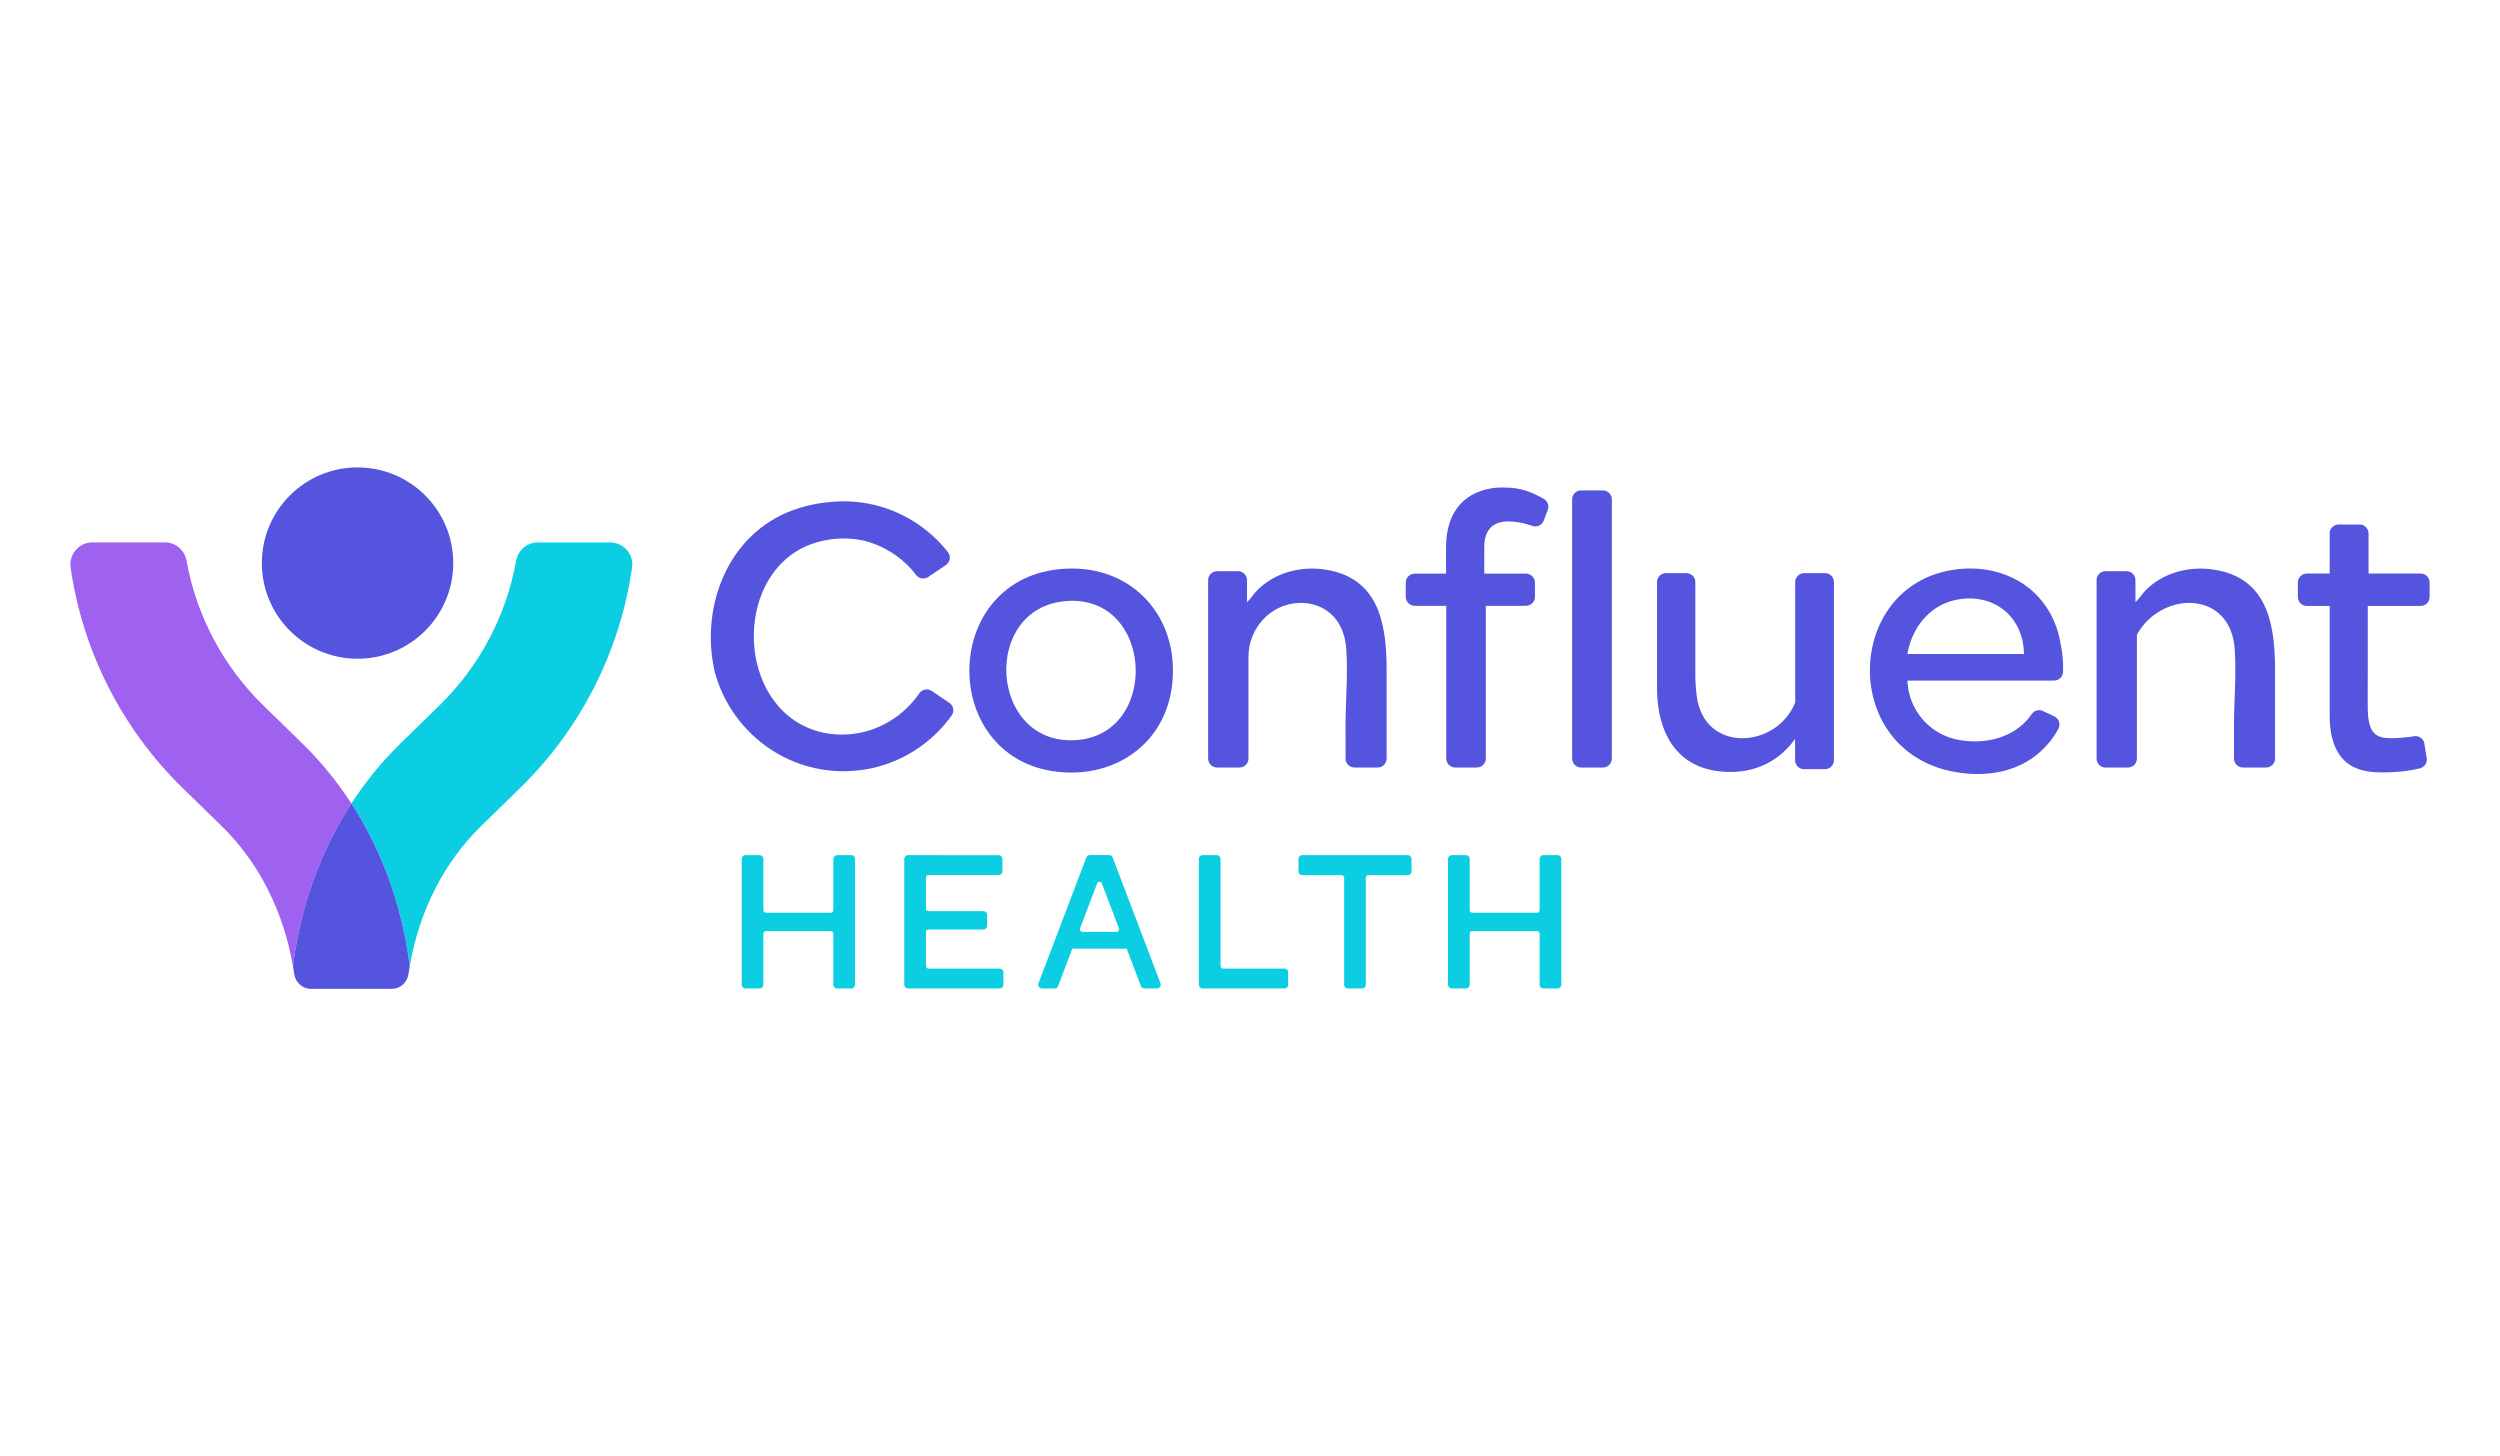 <svg width="824" height="480" viewBox="0 0 824 480" fill="none" xmlns="http://www.w3.org/2000/svg">
<path d="M749.855 221.945C749.971 207.183 747.906 192.645 733.184 188.5C724.344 186.01 714.381 187.724 707.631 194.121C706.221 195.46 705.228 197.149 703.843 198.504V191.219C703.843 189.584 702.516 188.258 700.881 188.258H693.993C692.358 188.258 691.031 189.584 691.031 191.219V250.015C691.031 251.65 692.358 252.976 693.993 252.976H701.361C702.996 252.976 704.323 251.65 704.323 250.015V209.205C712.324 194.639 735.249 194.359 736.571 214.001C737.185 223.117 736.154 232.984 736.321 242.296V250.015C736.321 251.65 737.648 252.976 739.283 252.976H746.897C748.532 252.976 749.859 251.65 749.859 250.015V221.941H749.855V221.945Z" fill="#5454DF"/>
<path d="M99.648 245.051L86.745 232.461C73.545 219.579 64.734 202.878 61.488 184.829C60.862 181.343 57.904 178.766 54.362 178.766H30.479C26.077 178.766 22.665 182.652 23.274 187.01C23.274 187.031 23.278 187.048 23.282 187.069C27.216 214.596 40.187 240.205 60.157 259.693L73.065 272.283C85.314 284.234 93.399 300.286 96.561 318.451C99.018 298.776 105.597 280.506 115.806 264.814C111.154 257.658 105.768 251.019 99.652 245.055" fill="#9E61F0"/>
<path d="M201.127 178.789H177.243C173.701 178.789 170.744 181.366 170.118 184.853C166.868 202.897 158.061 219.607 144.861 232.485L131.958 245.075C125.846 251.038 120.464 257.673 115.812 264.825C126.017 280.517 132.596 298.787 135.049 318.462C138.211 300.301 146.301 284.258 158.545 272.306L171.449 259.716C191.419 240.229 204.39 214.62 208.324 187.092C208.324 187.071 208.328 187.054 208.332 187.034C208.941 182.676 205.529 178.789 201.127 178.789Z" fill="#0CCEE2"/>
<path d="M96.567 318.45C96.721 319.33 96.863 320.214 96.992 321.102C97.401 323.867 99.733 325.939 102.532 325.939H129.078C131.877 325.939 134.209 323.867 134.618 321.102C134.748 320.214 134.89 319.33 135.044 318.45C132.591 298.775 126.012 280.505 115.807 264.812C105.599 280.505 99.02 298.771 96.562 318.45" fill="#5454DF"/>
<path d="M149.392 185.589C149.392 203.004 135.27 217.12 117.848 217.12C100.426 217.12 86.305 203.004 86.305 185.589C86.305 168.174 100.426 154.062 117.848 154.062C135.27 154.062 149.392 168.179 149.392 185.593" fill="#5454DF"/>
<path d="M351.451 198.103C323.278 200.247 326.019 245.627 354.458 243.959C382.427 242.32 380.387 195.897 351.451 198.103ZM350.971 187.448C373.428 186.177 388.826 203.554 386.344 225.614C384.146 245.16 367.491 256.611 348.322 254.355C309.106 249.739 309.832 189.784 350.971 187.453" fill="#5454DF"/>
<path d="M457.027 221.945C457.143 207.183 455.078 192.645 440.356 188.5C431.511 186.01 421.553 187.724 414.803 194.121C413.393 195.46 412.4 197.149 411.015 198.504V191.219C411.015 189.584 409.688 188.258 408.053 188.258H401.165C399.53 188.258 398.203 189.584 398.203 191.219V250.015C398.203 251.65 399.53 252.976 401.165 252.976H408.533C410.168 252.976 411.495 251.65 411.495 250.015V216.465C411.495 207.132 418.704 199.109 428.032 198.734C435.754 198.421 443.013 203.2 443.743 214.005C444.357 223.121 443.322 232.988 443.493 242.3V250.019C443.493 251.654 444.82 252.98 446.455 252.98H454.069C455.704 252.98 457.031 251.654 457.031 250.019V221.945H457.027Z" fill="#5454DF"/>
<path d="M518.172 164.594V250.016C518.172 251.651 519.499 252.977 521.134 252.977H528.305C529.941 252.977 531.267 251.651 531.267 250.016V164.594C531.267 162.959 529.941 161.633 528.305 161.633H521.134C519.499 161.633 518.172 162.959 518.172 164.594Z" fill="#5454DF"/>
<path d="M307.102 227.738C305.737 226.816 303.881 227.183 302.971 228.555C302.767 228.868 302.583 229.13 302.458 229.301C296.722 237.083 287.661 242.116 277.481 242.116C274.87 242.116 272.333 241.779 269.905 241.157C268.558 240.778 267.248 240.311 265.988 239.752C242.304 229.235 242.554 188.721 267.097 179.459C272.538 177.407 278.541 176.965 284.173 178.074C290.614 179.526 296.326 183.02 300.627 187.874C300.952 188.241 301.436 188.863 301.924 189.501C302.876 190.756 304.644 191.052 305.95 190.168L306.951 189.488C307.16 189.363 309.717 187.628 311.762 186.244C313.201 185.268 313.476 183.283 312.396 181.919C310.831 179.951 309.108 178.116 307.243 176.444C299.475 169.475 289.258 165.239 278.053 165.234C278.044 165.234 278.04 165.234 278.036 165.234C278.036 165.234 278.028 165.234 278.024 165.234C277.314 165.234 276.609 165.255 275.904 165.289C275.8 165.293 275.696 165.301 275.587 165.305C275.028 165.334 274.473 165.385 273.914 165.43C268.157 165.914 262.563 167.34 257.765 169.659C247.527 174.601 240.644 183.325 237.102 193.346C233.939 202.291 233.435 212.274 235.596 221.536C240.719 240.365 257.773 254.198 278.036 254.198C290.289 254.198 301.369 249.135 309.35 240.974C310.923 239.368 312.367 237.638 313.681 235.803C314.644 234.46 314.277 232.579 312.909 231.653L307.106 227.729L307.102 227.738Z" fill="#5454DF"/>
<path d="M594.654 188.906C593.019 188.906 591.692 190.232 591.692 191.867V231.563C585.568 246.801 561.68 248.415 559.235 229.374C558.989 227.468 558.855 225.508 558.785 223.523V191.867C558.785 190.232 557.458 188.906 555.823 188.906H549.118C547.483 188.906 546.156 190.232 546.156 191.867V227.756C546.411 240.675 551.888 252.097 565.76 254.112C576.115 255.617 585.626 252.093 591.659 243.532V250.55C591.659 252.185 592.986 253.511 594.621 253.511H601.505C603.14 253.511 604.467 252.185 604.467 250.55V191.867C604.467 190.232 603.14 188.906 601.505 188.906H594.658H594.654Z" fill="#5454DF"/>
<path d="M780.679 189.039V175.836C780.679 174.201 779.352 172.875 777.717 172.875H770.821C769.186 172.875 767.859 174.201 767.859 175.836V189.039H760.337C758.702 189.039 757.375 190.365 757.375 192V196.762C757.375 198.397 758.702 199.723 760.337 199.723H767.855V235.72C767.855 253.781 779.131 254.586 785.231 254.586C788.773 254.586 792.544 254.398 797.508 253.281C799.052 252.935 800.078 251.488 799.836 249.924L799.09 245.128C798.831 243.464 797.246 242.363 795.594 242.676C795.176 242.755 794.755 242.826 794.346 242.88C792.682 243.106 789.978 243.314 788.226 243.306C783.278 243.277 780.4 242.155 780.4 232.838L780.425 199.719H797.838C799.473 199.719 800.8 198.393 800.8 196.758V194.364C800.8 194.364 800.8 194.331 800.8 194.314V192C800.8 190.365 799.473 189.039 797.838 189.039H780.683H780.679Z" fill="#5454DF"/>
<path d="M498.359 171.898C501.079 172.098 503.411 172.744 505.067 173.345C506.577 173.891 508.246 173.094 508.814 171.593L510.144 168.061C510.653 166.71 510.119 165.196 508.876 164.462C507.408 163.599 505.33 162.506 503.127 161.801C500.591 160.988 498.726 160.68 494.888 160.68C489.218 160.68 476.611 163.224 476.611 180.572V189.07H466.298C464.663 189.07 463.336 190.397 463.336 192.031V196.714C463.336 198.349 464.663 199.675 466.298 199.675H467.391C467.454 199.684 467.512 199.692 467.558 199.692H476.686V250.014C476.686 251.649 478.013 252.975 479.648 252.975H486.761C488.396 252.975 489.723 251.649 489.723 250.014V199.692H501.696C501.734 199.692 501.784 199.684 501.838 199.675H502.956C504.592 199.675 505.918 198.349 505.918 196.714V192.031C505.918 190.397 504.592 189.07 502.956 189.07H489.214V180.342C489.214 172.477 494.546 171.618 498.355 171.902" fill="#5454DF"/>
<path d="M402.287 318.433V283.086C402.287 282.402 401.732 281.852 401.052 281.852H396.375C395.691 281.852 395.141 282.406 395.141 283.086V324.567C395.141 325.251 395.695 325.801 396.375 325.801H423.355C424.035 325.801 424.59 325.251 424.59 324.567V320.493C424.59 319.813 424.035 319.258 423.355 319.258H403.109C402.654 319.258 402.287 318.891 402.287 318.437" fill="#0CCEE2"/>
<path d="M274.665 283.086V300.009C274.665 300.463 274.298 300.83 273.843 300.83H252.441C251.986 300.83 251.619 300.463 251.619 300.009V283.086C251.619 282.402 251.064 281.852 250.384 281.852H245.704C245.024 281.852 244.469 282.406 244.469 283.086V324.567C244.469 325.251 245.024 325.801 245.704 325.801H250.384C251.064 325.801 251.619 325.247 251.619 324.567V307.707C251.619 307.252 251.986 306.885 252.441 306.885H273.843C274.298 306.885 274.665 307.252 274.665 307.707V324.567C274.665 325.251 275.22 325.801 275.9 325.801H280.576C281.256 325.801 281.811 325.247 281.811 324.567V283.086C281.811 282.402 281.256 281.852 280.576 281.852H275.9C275.22 281.852 274.665 282.406 274.665 283.086Z" fill="#0CCEE2"/>
<path d="M507.462 283.086V300.009C507.462 300.463 507.095 300.83 506.64 300.83H485.238C484.783 300.83 484.416 300.463 484.416 300.009V283.086C484.416 282.402 483.861 281.852 483.181 281.852H478.501C477.821 281.852 477.266 282.406 477.266 283.086V324.567C477.266 325.251 477.821 325.801 478.501 325.801H483.181C483.861 325.801 484.416 325.247 484.416 324.567V307.707C484.416 307.252 484.783 306.885 485.238 306.885H506.64C507.095 306.885 507.462 307.252 507.462 307.707V324.567C507.462 325.251 508.017 325.801 508.697 325.801H513.373C514.053 325.801 514.608 325.247 514.608 324.567V283.086C514.608 282.402 514.053 281.852 513.373 281.852H508.697C508.017 281.852 507.462 282.406 507.462 283.086Z" fill="#0CCEE2"/>
<path d="M305.193 318.433V307.186C305.193 306.731 305.56 306.364 306.015 306.364H324.121C324.805 306.364 325.356 305.809 325.356 305.13V301.543C325.356 300.864 324.801 300.309 324.121 300.309H306.015C305.56 300.309 305.193 299.942 305.193 299.487V289.245C305.193 288.791 305.56 288.424 306.015 288.424H329.161C329.845 288.424 330.396 287.869 330.396 287.189V283.115C330.396 282.435 329.845 281.881 329.161 281.881L299.282 281.852C298.598 281.852 298.047 282.406 298.047 283.086V324.567C298.047 325.251 298.602 325.801 299.282 325.801H329.494C330.179 325.801 330.729 325.251 330.729 324.567V320.493C330.729 319.813 330.179 319.258 329.494 319.258H306.019C305.565 319.258 305.197 318.891 305.197 318.437" fill="#0CCEE2"/>
<path d="M464.017 281.844H429.219C428.539 281.844 427.984 282.398 427.984 283.078V287.219C427.984 287.903 428.539 288.454 429.219 288.454H442.206C442.661 288.454 443.028 288.821 443.028 289.275V324.563C443.028 325.243 443.583 325.798 444.263 325.798H448.94C449.624 325.798 450.175 325.243 450.175 324.563V289.275C450.175 288.821 450.542 288.454 450.996 288.454H464.013C464.693 288.454 465.248 287.899 465.248 287.219V283.078C465.248 282.398 464.693 281.844 464.013 281.844" fill="#0CCEE2"/>
<path d="M355.966 306.023L361.623 291.161C361.894 290.456 362.892 290.456 363.163 291.161L368.82 306.023C369.024 306.561 368.628 307.137 368.048 307.137H356.738C356.162 307.137 355.762 306.557 355.966 306.023ZM358.056 282.632L342.27 324.118C341.961 324.927 342.558 325.79 343.426 325.79H347.593C348.106 325.79 348.565 325.473 348.749 324.993L353.434 312.675H371.348L376.037 324.993C376.221 325.473 376.68 325.79 377.193 325.79H381.36C382.224 325.79 382.821 324.923 382.516 324.118L366.73 282.632C366.546 282.153 366.087 281.836 365.574 281.836H359.216C358.703 281.836 358.244 282.153 358.06 282.632" fill="#0CCEE2"/>
<path d="M628.678 215.551C630.063 207.269 635.632 199.858 644.043 197.865C656.454 194.921 666.972 202.823 667.088 215.551H628.678ZM677.03 224.312C678.665 224.312 679.992 222.986 679.992 221.351V219.525C679.988 215.809 678.995 210.621 678.294 208.269C673.659 192.677 658.799 185.233 643.092 187.923C608.72 193.807 606.688 244.913 641.398 253.8C650.413 256.106 664.552 256.419 674.176 246.11C675.62 244.563 677.201 242.645 678.453 240.18C679.22 238.679 678.624 236.84 677.101 236.118L673.371 234.35C672.028 233.712 670.426 234.171 669.617 235.413C669.479 235.626 669.35 235.814 669.241 235.956C663.868 243.137 654.556 245.464 645.699 243.896C636.058 242.186 629.037 234.066 628.678 224.316H677.03V224.312Z" fill="#5454DF"/>
</svg>
